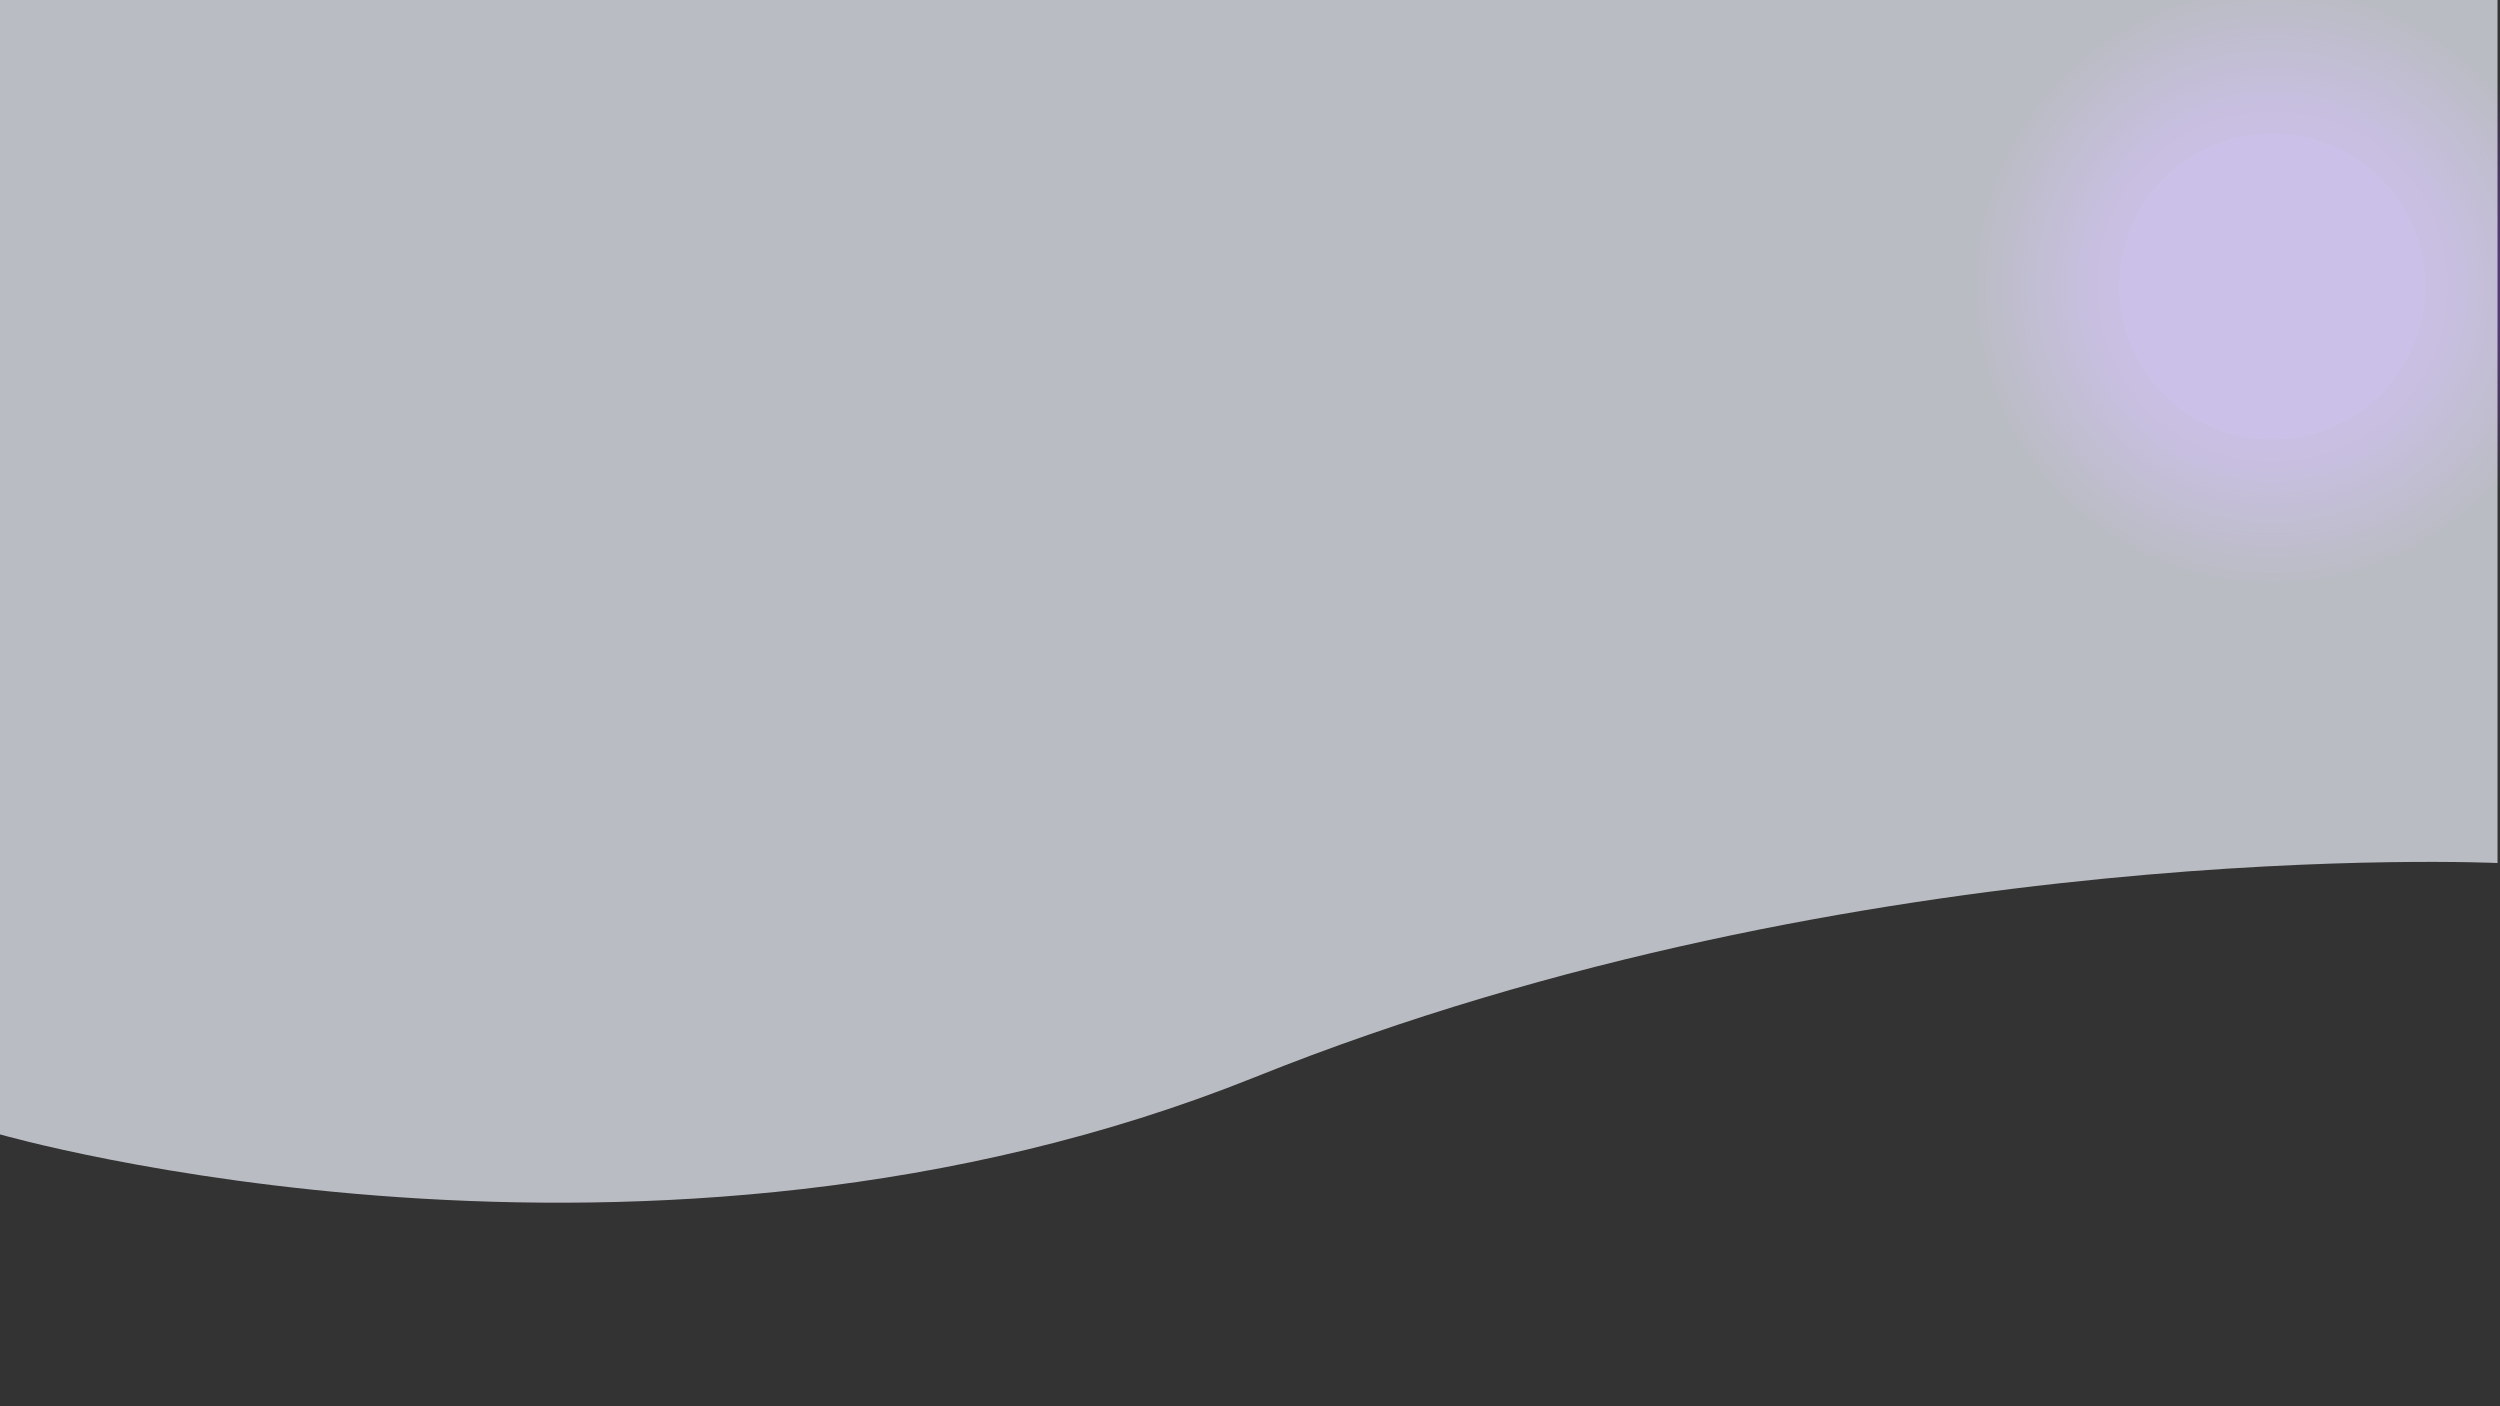 <?xml version="1.0" encoding="UTF-8"?>
<svg id="Layer_1" xmlns="http://www.w3.org/2000/svg" width="1920" height="1080" xmlns:xlink="http://www.w3.org/1999/xlink" version="1.1" viewBox="0 0 1920 1080">
  <rect x="0" y="0" width="1920" height="1080" fill="#333333" stroke="none"/>
  <!-- Generator: Adobe Illustrator 29.5.1, SVG Export Plug-In . SVG Version: 2.1.0 Build 141)  -->
  <defs>
    <style>
      .st0 {
        fill: url(#radial-gradient);
        isolation: isolate;
        opacity: .6;
      }

      .st1 {
        fill: #f2f7ff;
        fill-opacity: .7;
      }
    </style>
    <radialGradient id="radial-gradient" cx="1745.1" cy="220" fx="1745.1" fy="220" r="235.1" gradientUnits="userSpaceOnUse">
      <stop offset=".4" stop-color="#9747ff"/>
      <stop offset=".5" stop-color="#9747ff" stop-opacity="1"/>
      <stop offset=".5" stop-color="#9747ff" stop-opacity=".9"/>
      <stop offset=".6" stop-color="#9747ff" stop-opacity=".8"/>
      <stop offset=".7" stop-color="#9747ff" stop-opacity=".6"/>
      <stop offset=".8" stop-color="#9747ff" stop-opacity=".4"/>
      <stop offset=".9" stop-color="#9747ff" stop-opacity=".2"/>
      <stop offset="1" stop-color="#9747ff" stop-opacity="0"/>
    </radialGradient>
  </defs>
  <circle class="st0" cx="1745.1" cy="220" r="235.1"/>
  <path class="st1" d="M0,0h1918.1v662.8s-488.1-22.8-954.4,164.5C497.5,1014.6,0,871.2,0,871.2V0Z"/>
</svg>